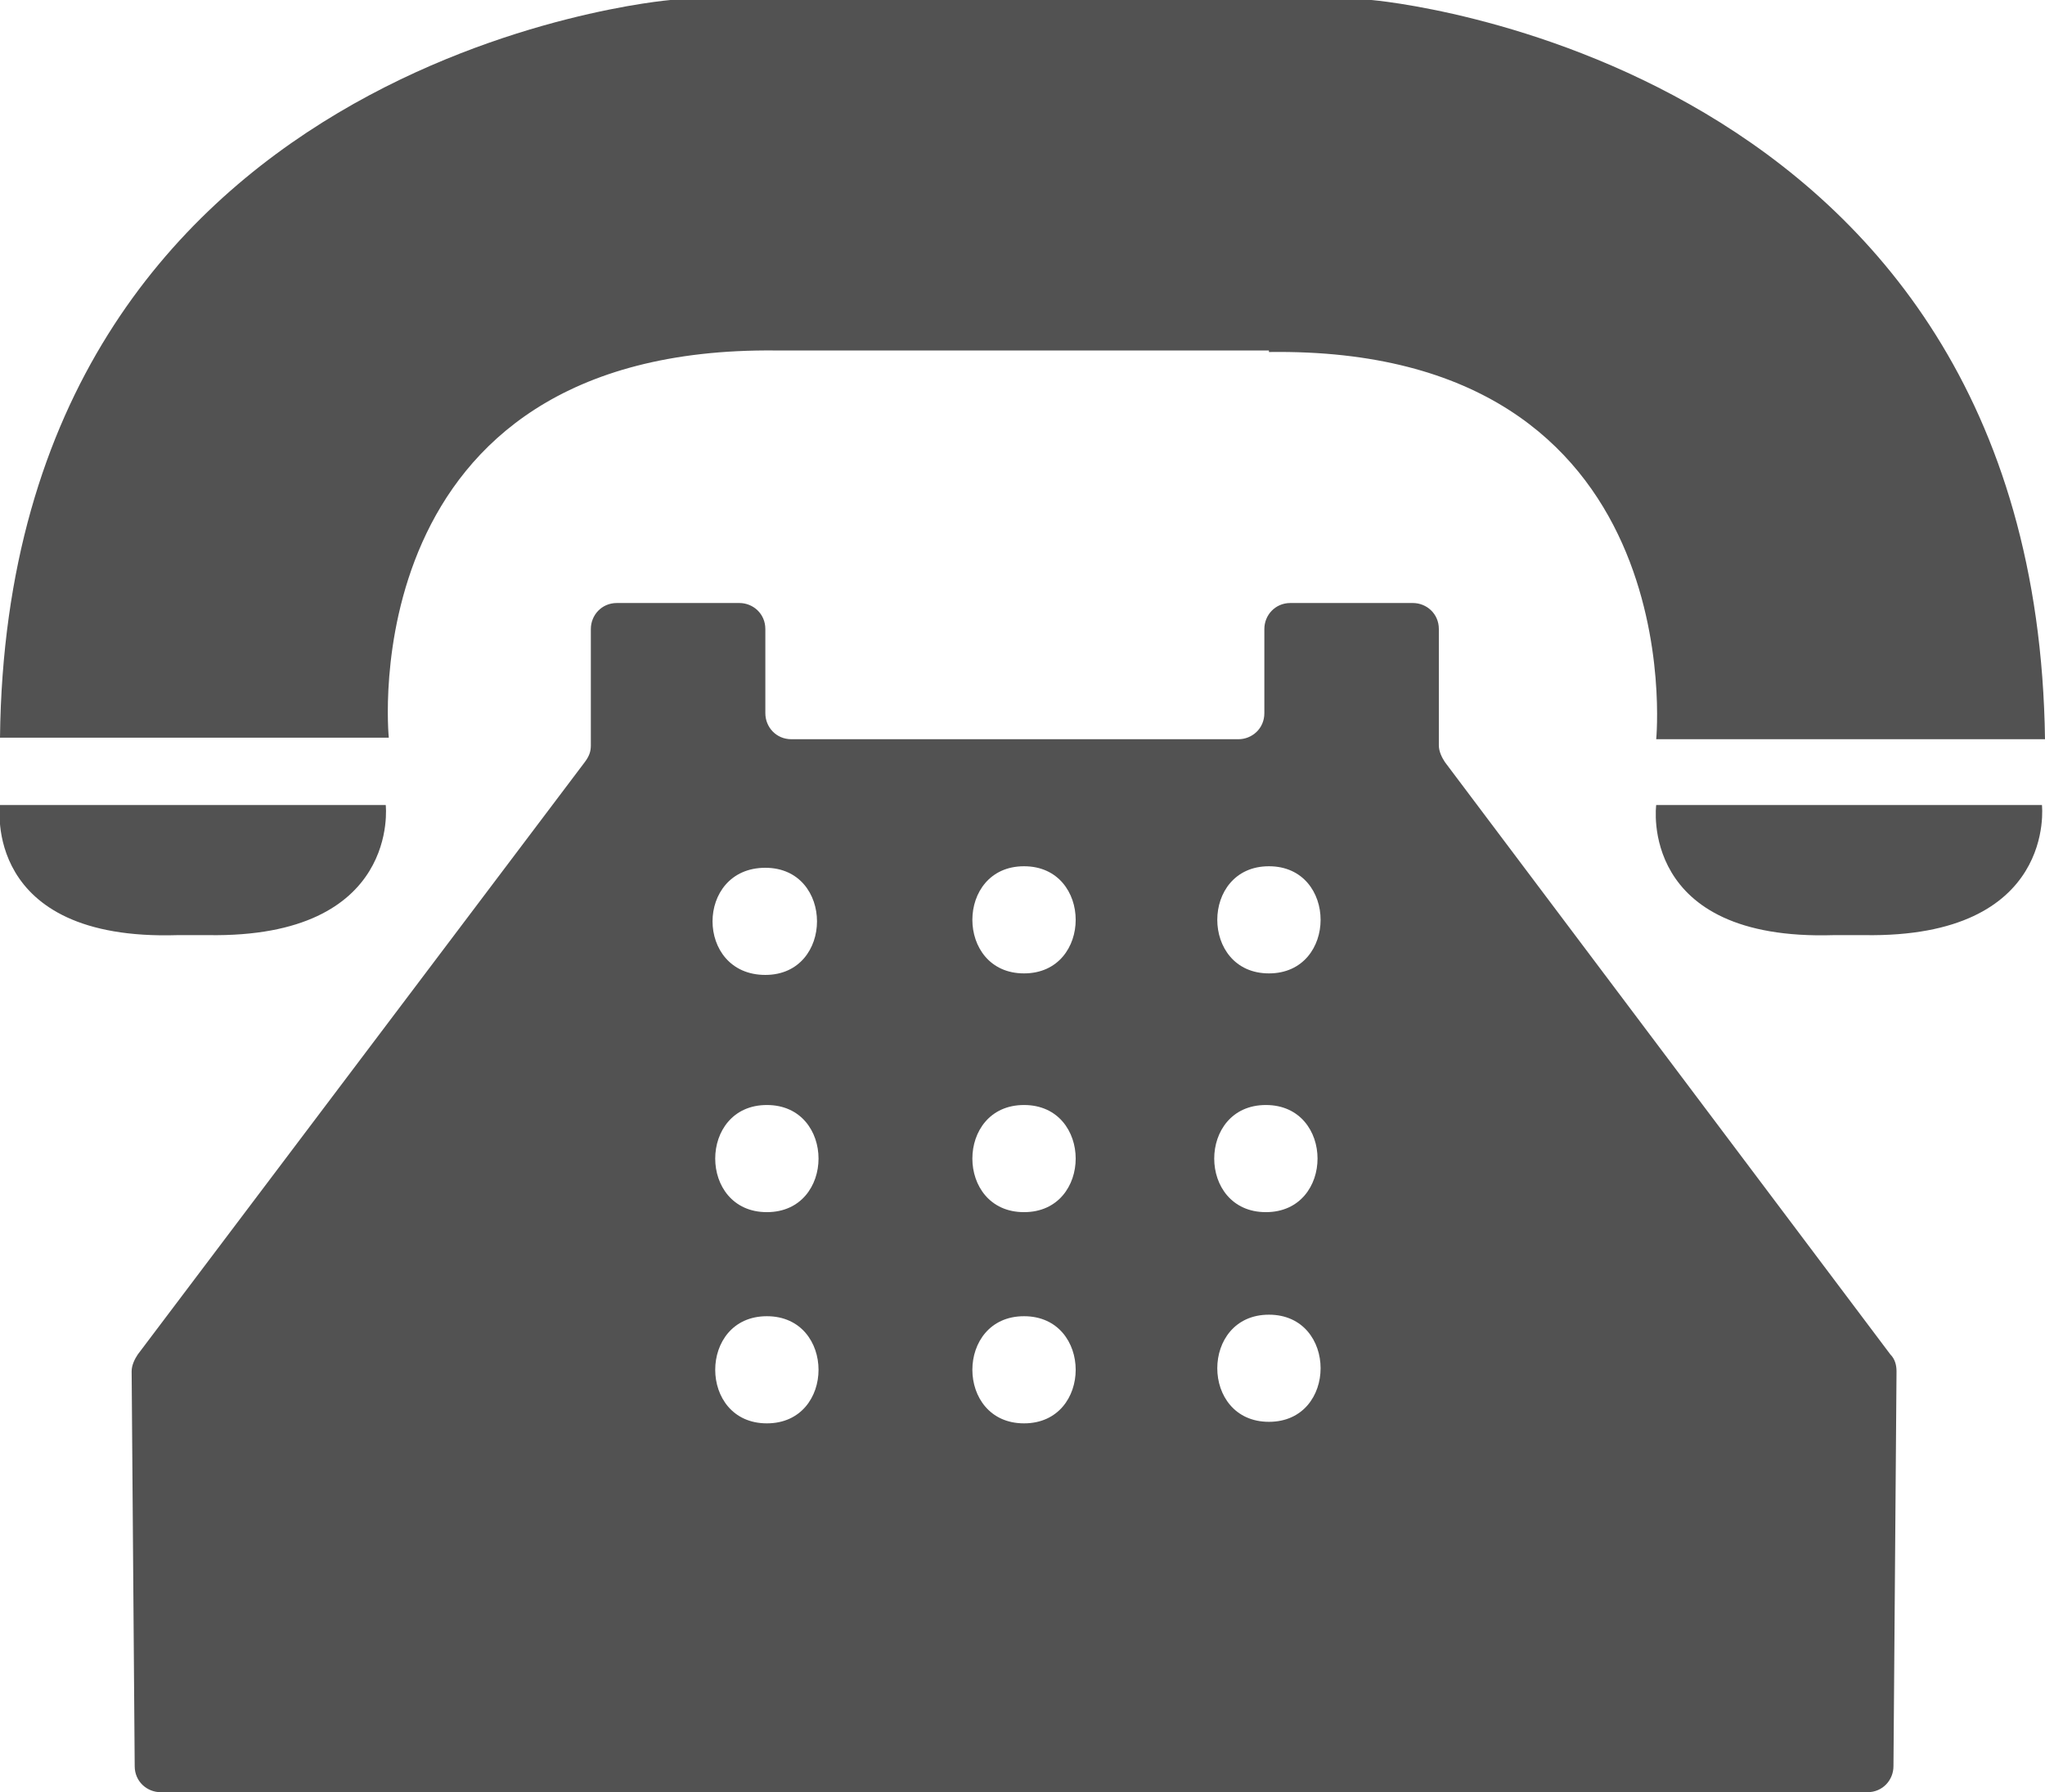<?xml version="1.0" encoding="utf-8"?>
<!-- Generator: Adobe Illustrator 22.0.1, SVG Export Plug-In . SVG Version: 6.00 Build 0)  -->
<svg version="1.1" xmlns="http://www.w3.org/2000/svg" xmlns:xlink="http://www.w3.org/1999/xlink" x="0px" y="0px"
	 viewBox="0 0 133.6 117.1" style="enable-background:new 0 0 133.6 117.1;" xml:space="preserve">
<style type="text/css">
	.st0{fill:#FFFFFF;}
	.st1{fill:#FFA400;}
	.st2{fill:#D41367;}
	.st3{fill:#0065A1;}
	.st4{fill:#9D1D64;}
	.st5{fill:#76BC21;}
	.st6{fill:#040505;}
	.st7{fill:#D71F27;}
	.st8{fill:#D4D7D7;}
	.st9{fill:#2F3232;}
	.st10{fill:#EDEFEF;}
	.st11{fill:none;stroke:#121212;stroke-width:0.458;stroke-miterlimit:10;}
	.st12{fill:none;stroke:#121212;stroke-width:0.336;stroke-miterlimit:10;}
	.st13{fill:none;stroke:#4A4C4B;stroke-width:0.75;stroke-miterlimit:10;}
	.st14{fill:#FFFFFF;stroke:#121212;stroke-miterlimit:10;}
	.st15{fill:#E4E7EA;}
	.st16{fill:#121212;}
	.st17{fill:#2F3131;}
	.st18{fill:none;stroke:#FFFFFF;stroke-width:25;stroke-linecap:round;stroke-linejoin:round;stroke-miterlimit:10;}
	.st19{fill:none;stroke:#FFF000;stroke-width:4;stroke-linecap:round;stroke-miterlimit:10;}
	.st20{fill:none;stroke:#FFF000;stroke-width:3;stroke-linecap:round;stroke-miterlimit:10;}
	.st21{fill:none;stroke:#2F3131;stroke-width:3;stroke-linecap:round;stroke-miterlimit:10;}
	.st22{fill:none;stroke:#FFF000;stroke-width:4;stroke-miterlimit:10;}
	.st23{fill:none;stroke:#FFF000;stroke-width:3;stroke-miterlimit:10;}
	.st24{fill:#FFF000;}
	.st25{fill:none;stroke:#2F3131;stroke-width:3;stroke-miterlimit:10;}
	.st26{fill:none;stroke:#FFFFFF;stroke-width:26;stroke-linecap:round;stroke-miterlimit:10;}
	.st27{fill:#E3E6E5;}
	.st28{fill:#E98A2B;}
	.st29{fill:#020202;}
	.st30{fill:#D4D4D4;}
	.st31{fill:#5C5C5F;}
	.st32{fill:#D1D2D3;}
	.st33{fill:#F2E9CB;}
	.st34{fill:#B5AF8B;}
	.st35{fill:#49311B;}
	.st36{fill:#60193E;}
	.st37{fill:#721B1B;}
	.st38{fill:#A75B41;}
	.st39{fill:#D60202;}
	.st40{fill:#E86733;}
	.st41{fill:#FFCA3A;}
	.st42{fill:#FAEA07;}
	.st43{fill:#BED68B;}
	.st44{fill:#467B5F;}
	.st45{fill:#5F5644;}
	.st46{fill:#243D2E;}
	.st47{fill:#202C54;}
	.st48{fill:#40547D;}
	.st49{fill:#33599E;}
	.st50{fill:#46A5B8;}
	.st51{fill:#7FA3DC;}
	.st52{fill:#BFD5EE;}
	.st53{fill:#C9F0CF;}
	.st54{fill:#F1D7DD;}
	.st55{fill:#DB8480;}
	.st56{fill:#B31D86;}
	.st57{fill:#4E3178;}
	.st58{fill:none;stroke:#DE6A3A;stroke-width:3;stroke-miterlimit:10;}
	.st59{fill:#AFB4B7;}
	.st60{fill:#4B4A4B;}
	.st61{fill:none;stroke:#FFF000;stroke-width:19;stroke-linecap:round;stroke-miterlimit:10;}
	.st62{fill:#FF5E0B;}
	.st63{fill:none;stroke:#FFFFFF;stroke-miterlimit:10;}
	.st64{fill:#3FC5ED;}
	.st65{fill:#3C3B55;}
	.st66{fill:#231F20;}
	.st67{fill:#281B11;}
	.st68{fill:#E24075;}
	.st69{fill:#868988;}
	.st70{fill:none;stroke:#121212;stroke-width:4;stroke-miterlimit:10;}
	.st71{fill:#FF5200;}
	.st72{fill:#E5E5E5;}
	.st73{fill:#BE0067;}
	.st74{fill:#BB0267;}
	.st75{fill:none;stroke:#F42287;stroke-width:2;stroke-miterlimit:10;}
	.st76{fill:none;stroke:#D0DA2D;stroke-width:2;stroke-miterlimit:10;}
	.st77{fill:none;stroke:#00A2DA;stroke-width:2;stroke-miterlimit:10;}
	.st78{fill:none;stroke:#FDDA2C;stroke-width:2;stroke-miterlimit:10;}
	.st79{fill:none;}
	.st80{fill:#EEEEEE;}
	.st81{fill:#F2F2F0;}
	.st82{fill:#D3DBE1;}
	.st83{fill:#434343;}
	.st84{fill:#626262;}
	.st85{fill:#F19700;}
	.st86{fill:#F08A27;}
	.st87{fill:#F08A26;}
	.st88{fill:#0065A1;stroke:#0065A1;stroke-width:5;stroke-miterlimit:10;}
	.st89{fill:#0065A1;stroke:#0065A1;stroke-width:4;stroke-miterlimit:10;}
	.st90{fill:#C8CBCA;}
	.st91{fill:#9E1054;}
	.st92{stroke:#000000;stroke-width:3;stroke-miterlimit:10;}
	.st93{fill:#D41367;stroke:#000000;stroke-width:15;stroke-miterlimit:10;}
	.st94{fill:none;stroke:#CFCFCF;stroke-width:6;stroke-miterlimit:10;}
	.st95{fill:#424242;}
	.st96{fill:#282828;}
	.st97{fill:#666666;}
	.st98{opacity:0.85;}
	.st99{fill:none;stroke:#FFFFFF;stroke-width:5;stroke-miterlimit:10;}
	.st100{fill:#E6E8E9;}
	.st101{fill:#F0F1F1;}
	.st102{fill:none;stroke:#A2A2A2;stroke-width:8;stroke-miterlimit:10;}
	.st103{fill:url(#SVGID_5_);}
	.st104{fill:#4A4C4B;}
	.st105{fill:#7A7A7A;}
	.st106{fill:#404040;}
	.st107{fill:#B8B8B8;}
	.st108{fill:none;stroke:#2F3131;stroke-width:22;stroke-miterlimit:10;}
	.st109{fill:none;stroke:#2F3131;stroke-width:13;stroke-miterlimit:10;}
	.st110{fill:#C0E549;}
	.st111{fill:#93E7F8;}
	.st112{fill:#FF7480;}
	.st113{fill:#F9F9F9;}
	.st114{fill:#FF713E;}
	.st115{fill:#FFEE47;}
	.st116{fill:#00B6F8;}
	.st117{fill:#FF490B;}
	.st118{fill:#FFC000;}
	.st119{fill:#0088D4;}
	.st120{fill:#CCD8DC;}
	.st121{fill:#87A4AF;}
	.st122{fill:#95C400;}
	.st123{fill:#007A00;}
	.st124{fill:#0087BC;}
	.st125{fill:#003E56;}
	.st126{fill:#F4F6F5;}
	.st127{fill:#181C1E;}
	.st128{fill:#272727;}
	.st129{fill:#212121;}
	.st130{fill:#191919;}
	.st131{fill:#2E3132;}
	.st132{fill:#141414;}
	.st133{fill:#222222;}
	.st134{fill:#87B9A0;}
	.st135{fill:#8ABBA3;}
	.st136{fill:#88BAA2;}
	.st137{fill:#96C2AB;}
	.st138{fill:#6BAB91;}
	.st139{fill:#65A990;}
	.st140{fill:#70AE95;}
	.st141{fill:#7AB19A;}
	.st142{fill:#B8D7C8;}
	.st143{fill:#B6D7C6;}
	.st144{fill:#A7CFBA;}
	.st145{fill:#BBD8CB;}
	.st146{fill:#B2D5C4;}
	.st147{fill:#535657;}
	.st148{fill:#539E88;}
	.st149{fill:#5AA28B;}
	.st150{fill:#2B2E2F;}
	.st151{display:none;fill-rule:evenodd;clip-rule:evenodd;fill:#B2DEEB;}
	.st152{fill:none;stroke:#121212;stroke-width:0.5;stroke-miterlimit:10;}
	.st153{fill:#FFFFFF;stroke:#0D1111;stroke-width:0.412;stroke-miterlimit:10;}
	.st154{opacity:0.1;}
	.st155{fill:#770047;}
	.st156{fill:#4C7C00;}
	.st157{fill:#2F3131;stroke:#2F3131;stroke-width:0.25;stroke-miterlimit:10;}
	.st158{fill:#525252;}
	.st159{fill:#E8E8E8;}
	.st160{fill:#808080;}
	.st161{fill:#999999;}
	.st162{fill:#CCCCCC;}
	.st163{fill:#4C4C4C;}
	.st164{fill:#FFA200;}
	.st165{fill:#D31367;}
	.st166{fill:#76BA22;}
	.st167{fill:#C4C4C4;}
	.st168{fill:#1F191A;}
	.st169{fill:#3F8E34;}
	.st170{fill:#80BF37;}
	.st171{fill:#686668;}
	.st172{fill:#4A494B;}
	.st173{fill:#00659F;}
	.st174{fill:#9B1E65;}
	.st175{fill:#1E120D;}
	.st176{fill:#E70065;}
</style>
<g id="APLICACIONES">
</g>
<g id="USOS_INCORRECTOS">
</g>
<g id="TIPOGRAFÍA">
</g>
<g id="COLOR">
</g>
<g id="construccion3">
</g>
<g id="construccion2">
</g>
<g id="CONSTRUCCIÓN">
</g>
<g id="MARCA">
</g>
<g id="INDICE">
</g>
<g id="INTRO">
</g>
<g id="PORTADA">
	<g id="PAPELERÍA">
	</g>
	<g id="Teléfono">
		<g>
			<path class="st158" d="M82.9,23c27.8-0.4,25.3,25.3,25.3,25.3h25.4C133,3.6,89.6,0,89.6,0l-6.8,0L50.6,0h-6.8
				C43.8,0,0.5,3.6,0,48.2h25.4c0,0-2.6-25.6,25.3-25.3H82.9z"/>
			<path class="st158" d="M123.5,88.5L94.4,49.8c-0.2-0.3-0.4-0.7-0.4-1.1v-7.6c0-1-0.8-1.7-1.7-1.7h-8c-1,0-1.7,0.8-1.7,1.7v5.5
				c0,1-0.8,1.7-1.7,1.7H66.3l-0.2,0H51.7c-1,0-1.7-0.8-1.7-1.7v-5.5c0-1-0.8-1.7-1.7-1.7h-8c-1,0-1.7,0.8-1.7,1.7v7.6
				c0,0.4-0.1,0.7-0.4,1.1L9,88.5c-0.2,0.3-0.4,0.7-0.4,1.1l0.2,25.8c0,1,0.8,1.7,1.7,1.7h52.8l5.9,0H122c1,0,1.7-0.8,1.7-1.7
				l0.2-25.8C123.9,89.2,123.8,88.8,123.5,88.5z M50,56.7c4.5,0,4.5,7,0,7C45.4,63.7,45.4,56.7,50,56.7z M50.1,93c-4.5,0-4.5-7,0-7
				C54.6,86,54.6,93,50.1,93z M50.1,79.2c-4.5,0-4.5-7,0-7C54.6,72.2,54.6,79.2,50.1,79.2z M66.9,93c-4.5,0-4.5-7,0-7
				C71.4,86,71.4,93,66.9,93z M66.9,72.2c4.5,0,4.5,7,0,7C62.4,79.2,62.4,72.2,66.9,72.2z M66.9,63.6c-4.5,0-4.5-7,0-7
				C71.4,56.6,71.4,63.6,66.9,63.6z M82.9,92.9c-4.5,0-4.5-7,0-7C87.4,85.9,87.4,92.9,82.9,92.9z M82.7,72.2c4.5,0,4.5,7,0,7
				C78.2,79.2,78.2,72.2,82.7,72.2z M82.9,63.6c-4.5,0-4.5-7,0-7C87.4,56.6,87.4,63.6,82.9,63.6z"/>
			<path class="st158" d="M11.6,61.1c-12.8,0.4-11.6-8.5-11.6-8.5l12.6,0h0l12.6,0c0,0,1,8.7-11.6,8.5H11.6z"/>
			<path class="st158" d="M119.8,61.1c-12.8,0.4-11.6-8.5-11.6-8.5l12.6,0h0l12.6,0c0,0,1,8.7-11.6,8.5H119.8z"/>
		</g>
	</g>
</g>
</svg>
